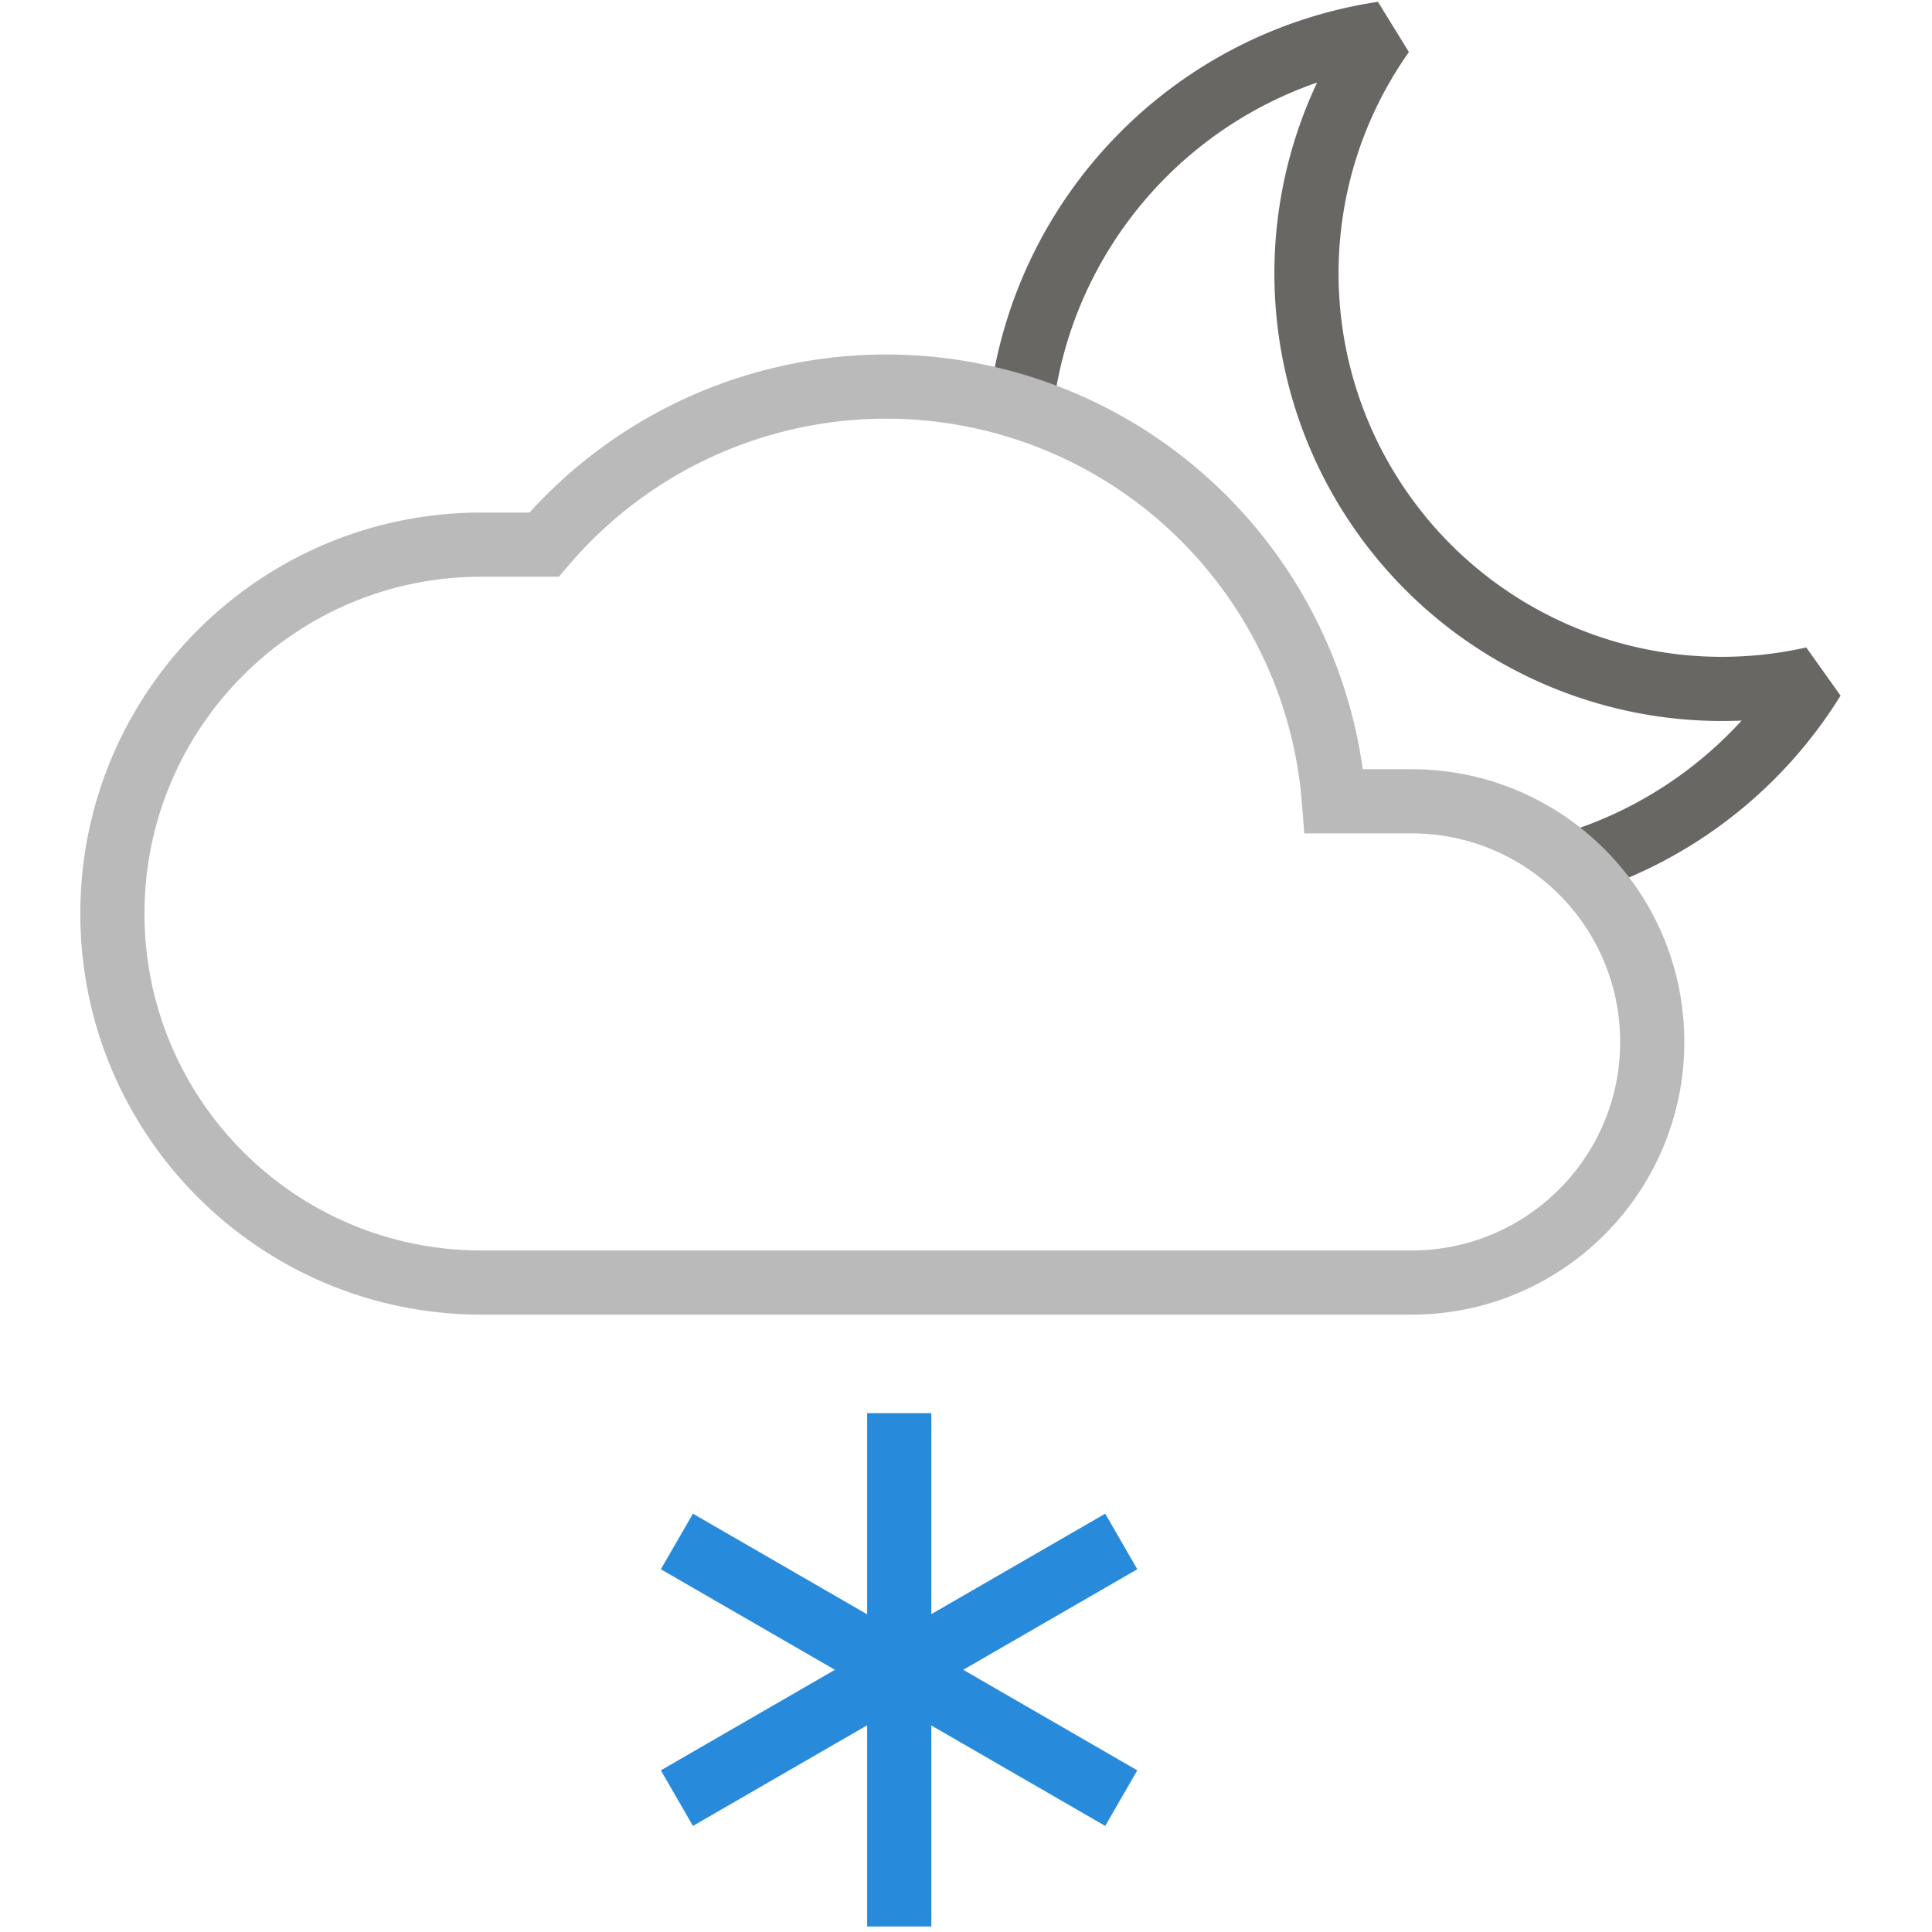 <svg width="288" height="288" xmlns="http://www.w3.org/2000/svg"><g transform="translate(16 5)" stroke-width="9.565" fill="none" fill-rule="evenodd"><path d="M218.482 123.775a64.23 64.23 0 0 0 35.822-27.596c-25.007 5.634-50.901-4.72-65.13-26.042C174.944 48.815 175.32 20.93 190.12 0c-28.39 4.282-50.439 26.976-53.9 55.479" stroke="#686763" stroke-linejoin="bevel"/><path d="M55.634 186.188C25.258 186.122.687 161.444.753 131.068c.066-30.376 24.744-54.947 55.12-54.88h9.23c17.58-20.656 45.885-28.665 71.681-20.282 25.796 8.382 43.987 31.499 46.068 58.542h11.574c19.81 0 35.87 16.06 35.87 35.87s-16.06 35.87-35.87 35.87H55.634z" stroke="#BABABA"/><path d="M118.047 205.653v76.522m-33.144-57.391l66.24 38.26m-66.24 0l66.24-38.26" stroke="#288ADB"/></g></svg>